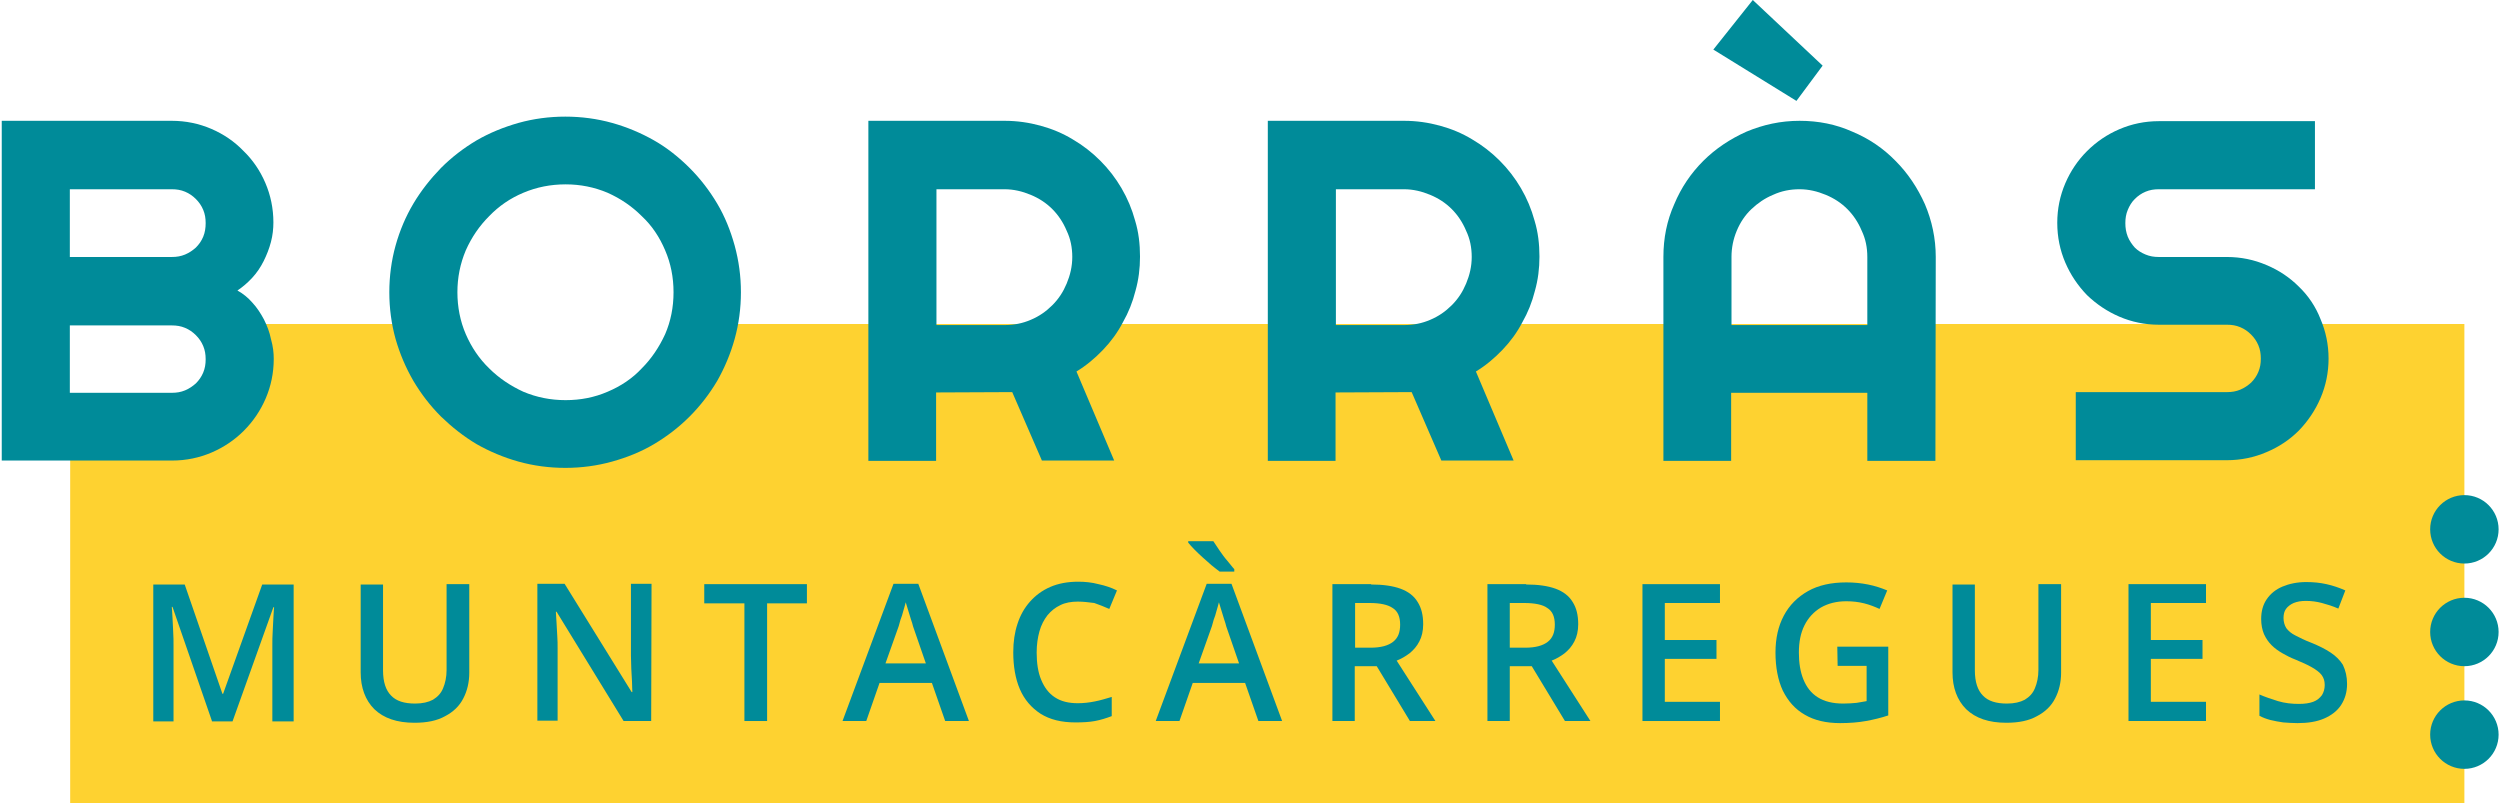 <svg xmlns="http://www.w3.org/2000/svg" xmlns:xlink="http://www.w3.org/1999/xlink" id="Capa_1" x="0px" y="0px" viewBox="0 0 716 230" style="enable-background:new 0 0 716 230;" xml:space="preserve"><style type="text/css">	.st0{fill:#FED230;}	.st1{fill:#008B99;}</style><path class="st0" d="M20.1,123.2c16.4,0,43.1,2,48-30.4c18.5,0,36.4,0,53.9,0c19.6,30.4,54.9,33.3,80.3,0c167.9,0,302.6,0,503.5,0 V230H20.1V123.2z"></path><path class="st1" d="M589.2,63.8c0-4,0.8-7.8,2.3-11.3s3.6-6.6,6.2-9.2c2.7-2.7,5.8-4.8,9.3-6.3s7.3-2.3,11.3-2.3H663v19.5h-44.7 c-1.4,0-2.6,0.2-3.8,0.7s-2.2,1.2-3.1,2.1c-0.9,0.9-1.5,1.9-2,3.1c-0.5,1.2-0.7,2.4-0.7,3.8s0.2,2.6,0.7,3.9c0.5,1.2,1.2,2.2,2,3.1 c0.9,0.9,1.9,1.5,3.1,2c1.2,0.5,2.4,0.7,3.8,0.7h19.5c4,0,7.8,0.8,11.3,2.3c3.6,1.5,6.7,3.6,9.3,6.2c2.7,2.6,4.8,5.7,6.2,9.3 c1.5,3.5,2.3,7.3,2.3,11.3s-0.8,7.8-2.3,11.3s-3.6,6.6-6.2,9.3c-2.6,2.6-5.7,4.7-9.3,6.2c-3.5,1.5-7.3,2.3-11.3,2.3h-43.3v-19.5 h43.3c1.4,0,2.6-0.2,3.8-0.7s2.2-1.2,3.1-2c0.9-0.9,1.6-1.9,2.1-3.1s0.7-2.4,0.7-3.8s-0.2-2.6-0.7-3.8c-0.5-1.2-1.2-2.2-2.1-3.1 c-0.9-0.9-1.9-1.6-3.1-2.1c-1.2-0.5-2.4-0.7-3.8-0.7h-19.5c-4,0-7.8-0.8-11.3-2.3s-6.6-3.6-9.3-6.2c-2.6-2.7-4.7-5.8-6.2-9.3 C590,71.7,589.2,67.9,589.2,63.8z"></path><path class="st1" d="M534.8,93.1V73.6c0-2.7-0.5-5.2-1.6-7.5c-1-2.4-2.4-4.5-4.1-6.2c-1.8-1.8-3.8-3.1-6.2-4.1s-4.9-1.6-7.5-1.6 c-2.7,0-5.2,0.5-7.6,1.6c-2.4,1-4.4,2.4-6.2,4.1s-3.2,3.8-4.2,6.2s-1.5,4.9-1.5,7.5v19.5H534.8z M554.3,132h-19.5v-19.5h-39V132 h-19.4V73.6c0-5.4,1-10.4,3.1-15.1c2-4.8,4.8-8.9,8.3-12.4s7.7-6.3,12.4-8.4c4.8-2,9.8-3.1,15.2-3.1c5.4,0,10.4,1,15.1,3.1 c4.8,2,8.9,4.8,12.4,8.4c3.5,3.5,6.3,7.7,8.4,12.4c2,4.7,3.1,9.8,3.1,15.1L554.3,132L554.3,132z M514.5,28.9l-23.8-14.7L502,0 l20,18.8L514.5,28.9z"></path><path class="st1" d="M382.6,54.1v39h19.5c2.7,0,5.2-0.5,7.5-1.5c2.4-1,4.4-2.4,6.2-4.2c1.8-1.8,3.1-3.8,4.1-6.2 c1-2.4,1.6-4.9,1.6-7.6s-0.5-5.2-1.6-7.5c-1-2.4-2.4-4.5-4.1-6.2c-1.8-1.8-3.8-3.1-6.2-4.1c-2.4-1-4.9-1.6-7.5-1.6h-19.5V54.1z  M382.6,132h-19.5V34.6h39c3.6,0,7,0.5,10.3,1.4s6.4,2.2,9.2,3.9c2.9,1.7,5.5,3.7,7.9,6.1c2.4,2.4,4.4,5,6.1,7.9s3,6,3.9,9.3 c1,3.3,1.4,6.7,1.4,10.3c0,3.4-0.4,6.6-1.3,9.8c-0.8,3.2-2,6.2-3.6,9c-1.5,2.9-3.4,5.5-5.7,7.9c-2.3,2.4-4.8,4.5-7.6,6.2l10.8,25.5 h-20.7l-8.5-19.6l-21.8,0.1V132H382.6z"></path><path class="st1" d="M268.2,54.1v39h19.5c2.7,0,5.2-0.5,7.5-1.5c2.4-1,4.4-2.4,6.2-4.2c1.8-1.8,3.1-3.8,4.1-6.2 c1-2.4,1.6-4.9,1.6-7.6s-0.5-5.2-1.6-7.5c-1-2.4-2.4-4.5-4.1-6.2c-1.8-1.8-3.8-3.1-6.2-4.1c-2.4-1-4.9-1.6-7.5-1.6h-19.5V54.1z  M268.2,132h-19.5V34.6h39c3.6,0,7,0.5,10.3,1.4s6.4,2.2,9.2,3.9c2.9,1.7,5.5,3.7,7.9,6.1c2.4,2.4,4.4,5,6.1,7.9s3,6,3.9,9.3 c1,3.3,1.4,6.7,1.4,10.3c0,3.4-0.4,6.6-1.3,9.8c-0.8,3.2-2,6.2-3.6,9c-1.5,2.9-3.4,5.5-5.7,7.9c-2.3,2.4-4.8,4.5-7.6,6.2l10.8,25.5 h-20.7l-8.5-19.6l-21.8,0.1V132H268.2z"></path><path class="st1" d="M212.2,83.7c0,4.6-0.6,9.1-1.8,13.4s-2.9,8.3-5,12c-2.2,3.7-4.8,7.1-7.9,10.2c-3.1,3.1-6.5,5.7-10.2,7.9 c-3.7,2.2-7.7,3.8-12,5s-8.8,1.8-13.4,1.8c-4.6,0-9.1-0.6-13.4-1.8c-4.3-1.2-8.3-2.9-12-5c-3.7-2.2-7.1-4.9-10.2-7.9 c-3.1-3.1-5.7-6.5-7.9-10.2c-2.2-3.8-3.9-7.8-5.1-12c-1.2-4.3-1.8-8.8-1.8-13.4s0.6-9.1,1.8-13.4c1.2-4.3,2.9-8.3,5.1-12 s4.9-7.1,7.9-10.2c3.1-3.1,6.5-5.7,10.2-7.9c3.8-2.2,7.8-3.8,12-5c4.3-1.2,8.8-1.8,13.4-1.8c4.6,0,9.1,0.6,13.4,1.8 c4.3,1.2,8.3,2.9,12,5s7.1,4.8,10.2,7.9c3.1,3.1,5.7,6.5,7.9,10.2s3.8,7.7,5,12C211.6,74.7,212.2,79.1,212.2,83.7z M192.9,83.7 c0-4.3-0.8-8.3-2.4-12c-1.6-3.8-3.8-7.1-6.7-9.8c-2.8-2.8-6-5-9.8-6.7c-3.8-1.6-7.8-2.4-12-2.4c-4.3,0-8.3,0.8-12.1,2.4 c-3.8,1.6-7,3.8-9.8,6.7c-2.8,2.8-5,6-6.7,9.8c-1.6,3.8-2.4,7.8-2.4,12s0.8,8.3,2.4,12c1.6,3.7,3.8,7,6.7,9.8c2.8,2.8,6.1,5,9.8,6.7 c3.8,1.6,7.8,2.4,12.1,2.4s8.3-0.8,12-2.4c3.8-1.6,7.1-3.8,9.8-6.7c2.8-2.8,5-6.1,6.7-9.8C192.1,92,192.9,88,192.9,83.7z"></path><path class="st1" d="M78.4,102.8c0,4-0.8,7.8-2.3,11.3s-3.6,6.6-6.3,9.3c-2.6,2.6-5.7,4.7-9.2,6.2c-3.5,1.5-7.3,2.3-11.3,2.3H0.5 V34.6h48.7c4,0,7.8,0.8,11.3,2.3s6.6,3.6,9.2,6.3c2.7,2.6,4.8,5.7,6.3,9.2s2.3,7.3,2.3,11.3c0,1.8-0.2,3.7-0.7,5.6s-1.2,3.7-2.1,5.5 s-2,3.4-3.3,4.8s-2.7,2.6-4.2,3.6c1.6,0.9,3,2,4.3,3.5c1.3,1.4,2.4,3.1,3.3,4.8c0.9,1.8,1.6,3.6,2,5.6 C78.2,99.2,78.4,101,78.4,102.8z M20,112.5h29.2c1.4,0,2.6-0.2,3.8-0.7s2.2-1.2,3.1-2c0.9-0.9,1.6-1.9,2.1-3.1s0.7-2.4,0.7-3.8 s-0.2-2.6-0.7-3.8c-0.5-1.2-1.2-2.2-2.1-3.1c-0.9-0.9-1.9-1.6-3.1-2.1s-2.4-0.7-3.8-0.7H20V112.5z M20,73.6h29.2 c1.4,0,2.6-0.2,3.8-0.7s2.2-1.2,3.1-2c0.9-0.9,1.6-1.9,2.1-3.1s0.7-2.5,0.7-3.9s-0.2-2.6-0.7-3.8S57,57.9,56.1,57s-1.9-1.6-3.1-2.1 s-2.4-0.7-3.8-0.7H20V73.6z"></path><circle class="st1" cx="705.8" cy="210.4" r="9.8"></circle><circle class="st1" cx="705.8" cy="181" r="9.8"></circle><circle class="st1" cx="705.8" cy="151.6" r="9.8"></circle><g>	<path class="st1" d="M672.2,195.9c0,2.3-0.6,4.3-1.7,6c-1.1,1.7-2.8,3-4.9,3.9c-2.1,0.9-4.6,1.3-7.6,1.3c-1.4,0-2.8-0.1-4.1-0.2  c-1.3-0.2-2.5-0.4-3.7-0.7c-1.1-0.3-2.2-0.7-3.1-1.2v-6.1c1.6,0.7,3.4,1.3,5.3,1.9c2,0.6,4,0.8,6,0.8c1.7,0,3-0.2,4.1-0.6  c1.1-0.4,1.9-1.1,2.5-1.9c0.5-0.8,0.8-1.8,0.8-2.9c0-1.2-0.3-2.1-0.9-2.9s-1.6-1.5-2.8-2.2s-2.8-1.4-4.7-2.2  c-1.3-0.5-2.5-1.1-3.7-1.8s-2.2-1.4-3.1-2.3c-0.9-0.9-1.6-1.9-2.2-3.2c-0.5-1.2-0.8-2.7-0.8-4.3c0-2.2,0.5-4.1,1.6-5.7  c1.1-1.6,2.6-2.8,4.5-3.6s4.2-1.3,6.8-1.3c2.1,0,4,0.2,5.8,0.6c1.8,0.4,3.6,1,5.4,1.8l-2,5.2c-1.6-0.7-3.2-1.2-4.7-1.6  c-1.5-0.4-3-0.6-4.6-0.6c-1.4,0-2.5,0.2-3.5,0.6c-0.9,0.4-1.7,1-2.2,1.7S654,176,654,177c0,1.1,0.3,2.1,0.8,2.9  c0.6,0.8,1.4,1.5,2.6,2.1c1.2,0.6,2.7,1.4,4.6,2.1c2.2,0.9,4,1.8,5.5,2.8s2.7,2.2,3.5,3.5C671.8,192.1,672.2,193.8,672.2,195.9z"></path>	<path class="st1" d="M631.8,206.5h-22.2v-39.2h22.2v5.4H616v10.6h14.8v5.4H616V201h15.8V206.5z"></path>	<path class="st1" d="M590.3,167.4v25.3c0,2.7-0.6,5.2-1.7,7.3c-1.1,2.2-2.9,3.9-5.2,5.1c-2.3,1.3-5.2,1.9-8.8,1.9  c-5,0-8.8-1.3-11.5-3.9c-2.6-2.6-3.9-6.2-3.9-10.5v-25.2h6.4V192c0,3.3,0.8,5.7,2.3,7.2c1.5,1.6,3.8,2.3,6.9,2.3  c2.1,0,3.8-0.4,5.1-1.1c1.3-0.8,2.3-1.8,2.9-3.3c0.6-1.4,1-3.2,1-5.2v-24.6h6.5V167.4z"></path>	<path class="st1" d="M526.2,185.2h14.6v19.7c-2.1,0.7-4.2,1.2-6.4,1.6c-2.2,0.4-4.7,0.6-7.4,0.6c-4,0-7.4-0.8-10.1-2.4  c-2.8-1.6-4.8-3.9-6.3-6.9c-1.4-3-2.1-6.7-2.1-10.9c0-4.1,0.8-7.6,2.4-10.6c1.6-3,3.9-5.3,6.9-7s6.7-2.5,11-2.5  c2.1,0,4.2,0.2,6.2,0.6c2,0.4,3.8,1,5.5,1.7l-2.2,5.3c-1.3-0.6-2.8-1.2-4.4-1.6c-1.6-0.4-3.3-0.6-5.1-0.6c-2.8,0-5.2,0.6-7.3,1.8  c-2,1.2-3.6,2.9-4.7,5.1c-1.1,2.2-1.6,4.8-1.6,7.8c0,2.9,0.4,5.5,1.3,7.7c0.9,2.2,2.2,3.9,4.1,5.1c1.9,1.2,4.3,1.8,7.3,1.8  c1.5,0,2.7-0.1,3.8-0.2c1-0.2,2-0.3,2.9-0.5v-10.1h-8.3L526.2,185.2L526.2,185.2z"></path>	<path class="st1" d="M492.6,206.5h-22.2v-39.2h22.2v5.4h-15.8v10.6h14.8v5.4h-14.8V201h15.8V206.5z"></path>	<path class="st1" d="M437.1,167.4c3.4,0,6.2,0.4,8.4,1.2c2.2,0.8,3.9,2.1,4.9,3.8c1.1,1.7,1.6,3.8,1.6,6.4c0,1.9-0.4,3.6-1.1,4.9  c-0.7,1.4-1.7,2.5-2.8,3.4c-1.2,0.9-2.4,1.6-3.7,2.1l11.1,17.3h-7.3l-9.5-15.7h-6.3v15.7H426v-39.2h11.1V167.4z M436.6,172.7h-4.2  v12.8h4.4c3,0,5.1-0.6,6.5-1.7c1.4-1.1,2-2.7,2-4.9c0-2.3-0.7-3.9-2.2-4.8C441.9,173.2,439.6,172.7,436.6,172.7z"></path>	<path class="st1" d="M392.7,167.4c3.4,0,6.2,0.4,8.4,1.2c2.2,0.8,3.9,2.1,4.9,3.8c1.1,1.7,1.6,3.8,1.6,6.4c0,1.9-0.4,3.6-1.1,4.9  c-0.7,1.4-1.7,2.5-2.8,3.4c-1.2,0.9-2.4,1.6-3.7,2.1l11.1,17.3h-7.3l-9.5-15.7H388v15.7h-6.4v-39.2h11.1V167.4z M392.3,172.7h-4.2  v12.8h4.4c3,0,5.1-0.6,6.5-1.7c1.4-1.1,2-2.7,2-4.9c0-2.3-0.7-3.9-2.2-4.8C397.5,173.2,395.3,172.7,392.3,172.7z"></path>	<path class="st1" d="M360.4,206.5l-3.8-10.9h-15l-3.8,10.9H331l14.6-39.3h7.1l14.5,39.3H360.4z M354.9,190.1l-3.7-10.7  c-0.1-0.5-0.3-1.1-0.6-2c-0.3-0.9-0.5-1.7-0.8-2.6c-0.3-0.9-0.5-1.6-0.7-2.3c-0.2,0.7-0.4,1.6-0.7,2.5c-0.2,0.9-0.5,1.7-0.8,2.5  c-0.2,0.8-0.4,1.4-0.5,1.8l-3.8,10.7h11.6V190.1z M347.5,155c0.5,0.8,1.1,1.7,1.8,2.7c0.7,1,1.4,2,2.2,2.9s1.4,1.8,2,2.4v0.7h-4.2  c-0.7-0.5-1.4-1.1-2.3-1.8c-0.8-0.7-1.7-1.5-2.6-2.3s-1.7-1.6-2.4-2.3c-0.7-0.7-1.3-1.4-1.7-1.9V155H347.5z"></path>	<path class="st1" d="M308.7,172.3c-1.9,0-3.6,0.3-5,1c-1.5,0.7-2.7,1.7-3.7,2.9c-1,1.3-1.8,2.8-2.3,4.6s-0.8,3.8-0.8,6.1  c0,3,0.4,5.7,1.3,7.8c0.9,2.2,2.2,3.9,3.9,5c1.8,1.2,4,1.7,6.6,1.7c1.7,0,3.3-0.2,4.8-0.5c1.6-0.3,3.2-0.8,4.9-1.3v5.5  c-1.6,0.6-3.2,1.1-4.8,1.4s-3.5,0.4-5.6,0.4c-4,0-7.3-0.8-10-2.5c-2.6-1.7-4.6-4-5.9-7s-1.9-6.6-1.9-10.6c0-3,0.4-5.7,1.2-8.1  c0.8-2.5,2-4.6,3.6-6.4c1.6-1.8,3.5-3.2,5.8-4.2s5-1.5,8-1.5c2,0,3.9,0.2,5.8,0.7c1.9,0.4,3.7,1,5.3,1.8l-2.2,5.3  c-1.4-0.6-2.8-1.2-4.3-1.7C311.8,172.5,310.3,172.3,308.7,172.3z"></path>	<path class="st1" d="M270.7,206.5l-3.8-10.9h-15l-3.8,10.9h-6.8l14.6-39.3h7.1l14.5,39.3H270.7z M265.2,190.1l-3.7-10.7  c-0.1-0.5-0.3-1.1-0.6-2c-0.3-0.9-0.5-1.7-0.8-2.6c-0.3-0.9-0.5-1.6-0.7-2.3c-0.2,0.7-0.4,1.6-0.7,2.5c-0.2,0.9-0.5,1.7-0.8,2.5  c-0.2,0.8-0.4,1.4-0.5,1.8l-3.8,10.7h11.6V190.1z"></path>	<path class="st1" d="M219.7,206.5h-6.5v-33.7h-11.5v-5.5h29.4v5.5h-11.4V206.5z"></path>	<path class="st1" d="M186.5,206.5h-7.9l-19.2-31.3h-0.2c0.1,1.1,0.1,2.2,0.2,3.3c0.1,1.2,0.1,2.4,0.2,3.6c0.1,1.2,0.1,2.5,0.1,3.8  v20.5h-5.8v-39.2h7.8l19.2,31h0.2c0-0.9-0.1-2-0.1-3.1c-0.1-1.2-0.1-2.4-0.2-3.6c0-1.3-0.1-2.5-0.1-3.7v-20.6h5.9L186.5,206.5  L186.5,206.5z"></path>	<path class="st1" d="M134.4,167.4v25.3c0,2.7-0.6,5.2-1.7,7.3c-1.1,2.2-2.9,3.9-5.2,5.1c-2.3,1.3-5.2,1.9-8.8,1.9  c-5,0-8.8-1.3-11.5-3.9c-2.6-2.6-3.9-6.2-3.9-10.5v-25.2h6.4V192c0,3.3,0.8,5.7,2.3,7.2c1.5,1.6,3.8,2.3,6.9,2.3  c2.1,0,3.8-0.4,5.1-1.1c1.3-0.8,2.3-1.8,2.9-3.3c0.6-1.4,1-3.2,1-5.2v-24.6h6.5V167.4z"></path>	<path class="st1" d="M60.7,206.5l-11.3-32.7h-0.2c0.1,0.7,0.1,1.7,0.2,3c0.1,1.3,0.1,2.6,0.2,4.1c0.1,1.4,0.1,2.8,0.1,4.2v21.5  h-5.8v-39.2h9l10.8,31.3h0.2l11.2-31.3h9v39.2H78v-21.8c0-1.2,0-2.5,0.1-3.9s0.1-2.7,0.2-4c0.1-1.2,0.1-2.2,0.2-3h-0.2l-11.7,32.7  h-5.9V206.5z"></path></g></svg>
